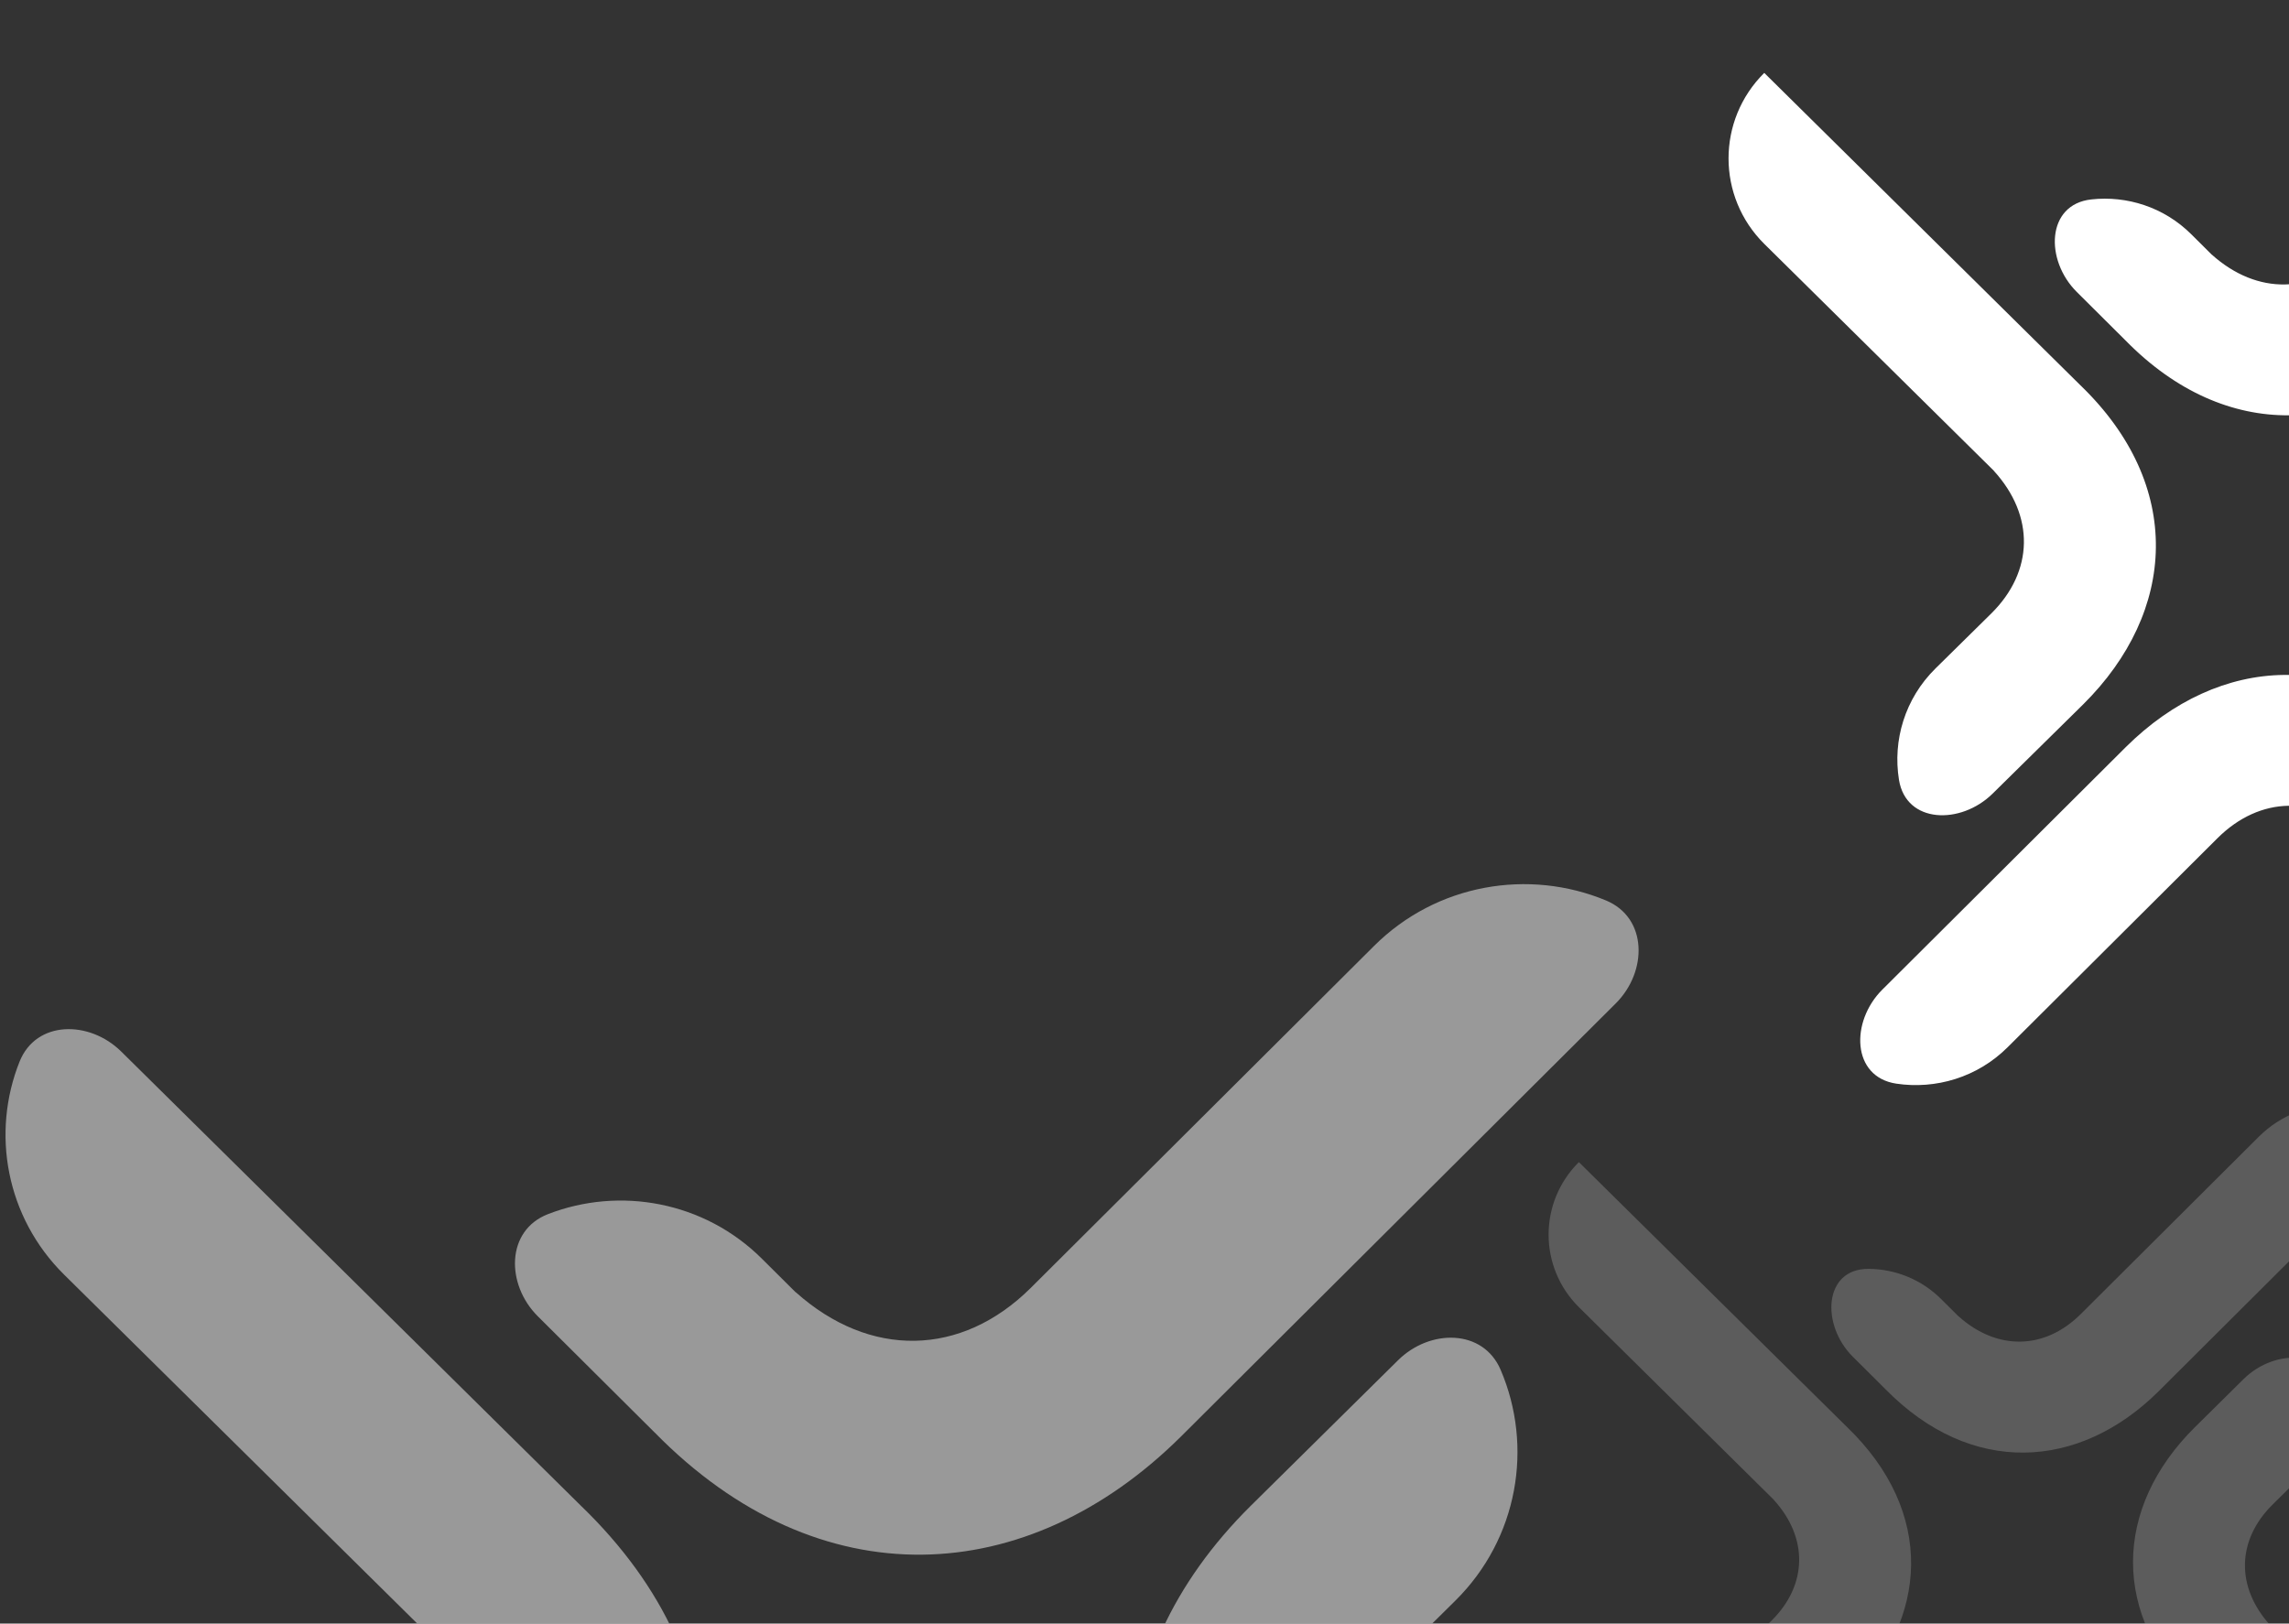 <svg width="382" height="271" viewBox="0 0 382 271" fill="none" xmlns="http://www.w3.org/2000/svg">
<rect x="0" y="0" width="382" height="271" fill="#333333" stroke="none"/>
<path d="M294.427 12.165C294.428 12.165 294.428 12.165 294.428 12.166C286.472 20.057 286.484 32.856 294.453 40.732L332.754 78.582C332.757 78.584 332.756 78.588 332.753 78.59C332.75 78.591 332.749 78.595 332.751 78.597C339.582 86.094 339.414 95.354 332.332 102.38L323.008 111.57C317.886 116.619 315.851 123.584 316.909 130.155C318.092 137.507 327.229 137.698 332.533 132.471L347.649 117.572C363.272 102.079 364.542 81.014 347.173 64.291L294.427 12.166C294.427 12.165 294.427 12.165 294.427 12.165Z" fill="white"/>
<path d="M354.709 56.815C371.572 74.038 392.812 72.78 408.438 57.287L449.089 16.787C454.43 11.465 454.213 2.223 446.757 1.1C440.182 0.11 433.235 2.133 428.18 7.168L393.121 42.098C386.035 49.124 376.698 49.288 369.138 42.517C369.136 42.514 369.133 42.514 369.13 42.516C369.127 42.518 369.124 42.517 369.121 42.515L365.688 39.099C361.131 34.566 354.946 32.628 348.998 33.287C341.501 34.117 341.233 43.407 346.58 48.727L354.709 56.815Z" fill="white"/>
<path d="M408.506 125.159C391.644 107.936 370.404 109.194 354.777 124.687L314.126 165.187C308.785 170.509 309.002 179.751 316.458 180.874C323.033 181.864 329.98 179.841 335.035 174.807L370.094 139.876C377.18 132.85 386.517 132.686 394.077 139.458C394.079 139.46 394.082 139.46 394.085 139.458C394.088 139.456 394.091 139.457 394.094 139.459L397.527 142.876C402.084 147.408 408.269 149.346 414.217 148.687C421.714 147.857 421.982 138.568 416.635 133.247L408.506 125.159Z" fill="white"/>
<g opacity="0.2">
<path d="M263.492 193.97C263.492 193.97 263.493 193.971 263.492 193.971C256.743 200.665 256.755 211.524 263.514 218.206L296.005 250.316C296.008 250.318 296.007 250.322 296.005 250.323C296.002 250.325 296.002 250.328 296.004 250.33C301.799 256.689 301.658 264.545 295.646 270.503L287.737 278.301C283.916 282.068 282.12 287.091 282.353 292.039C282.702 299.478 291.966 299.828 297.269 294.6L308.641 283.391C321.896 270.248 322.969 252.378 308.238 238.19L263.491 193.971C263.491 193.971 263.491 193.97 263.492 193.97Z" fill="white"/>
<path d="M366.663 283.451L393.073 309.252C398.383 314.439 407.666 313.999 407.671 306.575C407.673 302.173 405.966 297.771 402.553 294.435L378.899 271.326C378.896 271.324 378.896 271.319 378.899 271.317C378.901 271.314 378.901 271.31 378.899 271.308C373.104 264.949 373.245 257.096 379.258 251.135L383.993 246.457C387.808 242.687 389.599 237.664 389.367 232.718C389.016 225.271 379.744 224.926 374.442 230.166L366.263 238.25C359.555 244.902 355.969 252.763 355.969 260.744C355.969 268.536 359.388 276.442 366.666 283.451" fill="white"/>
<path d="M314.63 231.852C328.937 246.46 346.955 245.395 360.211 232.252L393.228 199.355C398.569 194.034 398.19 184.676 390.656 184.391C385.719 184.204 380.721 185.986 376.958 189.734L347.216 219.367C341.206 225.328 333.284 225.465 326.871 219.722C326.869 219.72 326.865 219.72 326.863 219.722C326.86 219.723 326.856 219.723 326.854 219.721L323.942 216.825C320.605 213.504 316.238 211.825 311.859 211.789C304.315 211.726 303.859 221.136 309.207 226.457L314.63 231.852Z" fill="white"/>
</g>
<g opacity="0.5">
<path d="M20.235 175.521C14.933 170.282 6.038 170.275 3.268 177.195C-1.49 189.082 0.99 203.159 10.705 212.761L73.314 274.632C73.318 274.636 73.317 274.643 73.312 274.646C73.308 274.649 73.307 274.656 73.311 274.66C84.477 286.915 84.204 302.049 72.622 313.535L57.38 328.559C46.833 338.956 44.297 354.32 49.781 367.106C52.717 373.951 61.575 373.937 66.879 368.709L97.663 338.366C123.204 313.039 125.274 278.608 96.887 251.271L20.235 175.521Z" fill="white"/>
<path d="M209.46 338.483L269.219 396.866C274.53 402.054 283.385 402.039 286.144 395.147C290.899 383.269 288.381 369.195 278.615 359.653L233.035 315.124C233.029 315.118 233.029 315.11 233.034 315.105C233.039 315.1 233.039 315.092 233.035 315.087C221.87 302.835 222.143 287.702 233.725 276.213L242.849 267.197C253.385 256.786 255.913 241.419 250.428 228.629C247.49 221.778 238.622 221.797 233.32 227.037L208.684 251.385C195.762 264.201 188.848 279.348 188.848 294.727C188.845 309.741 195.438 324.976 209.46 338.483Z" fill="white"/>
<path d="M109.202 239.053C109.203 239.053 109.204 239.054 109.204 239.054C136.77 267.206 171.49 265.154 197.034 239.826L269.635 167.494C274.976 162.173 274.977 153.194 268.016 150.299C255.154 144.95 239.754 147.486 229.304 157.896L171.992 214.995C160.412 226.482 145.144 226.746 132.79 215.679C132.786 215.675 132.78 215.675 132.776 215.678C132.771 215.682 132.765 215.681 132.761 215.677L127.148 210.095C117.506 200.503 103.404 198.02 91.454 202.652C84.419 205.378 84.409 214.388 89.757 219.709L109.199 239.052C109.2 239.053 109.201 239.053 109.202 239.053Z" fill="white"/>
</g>
</svg>
